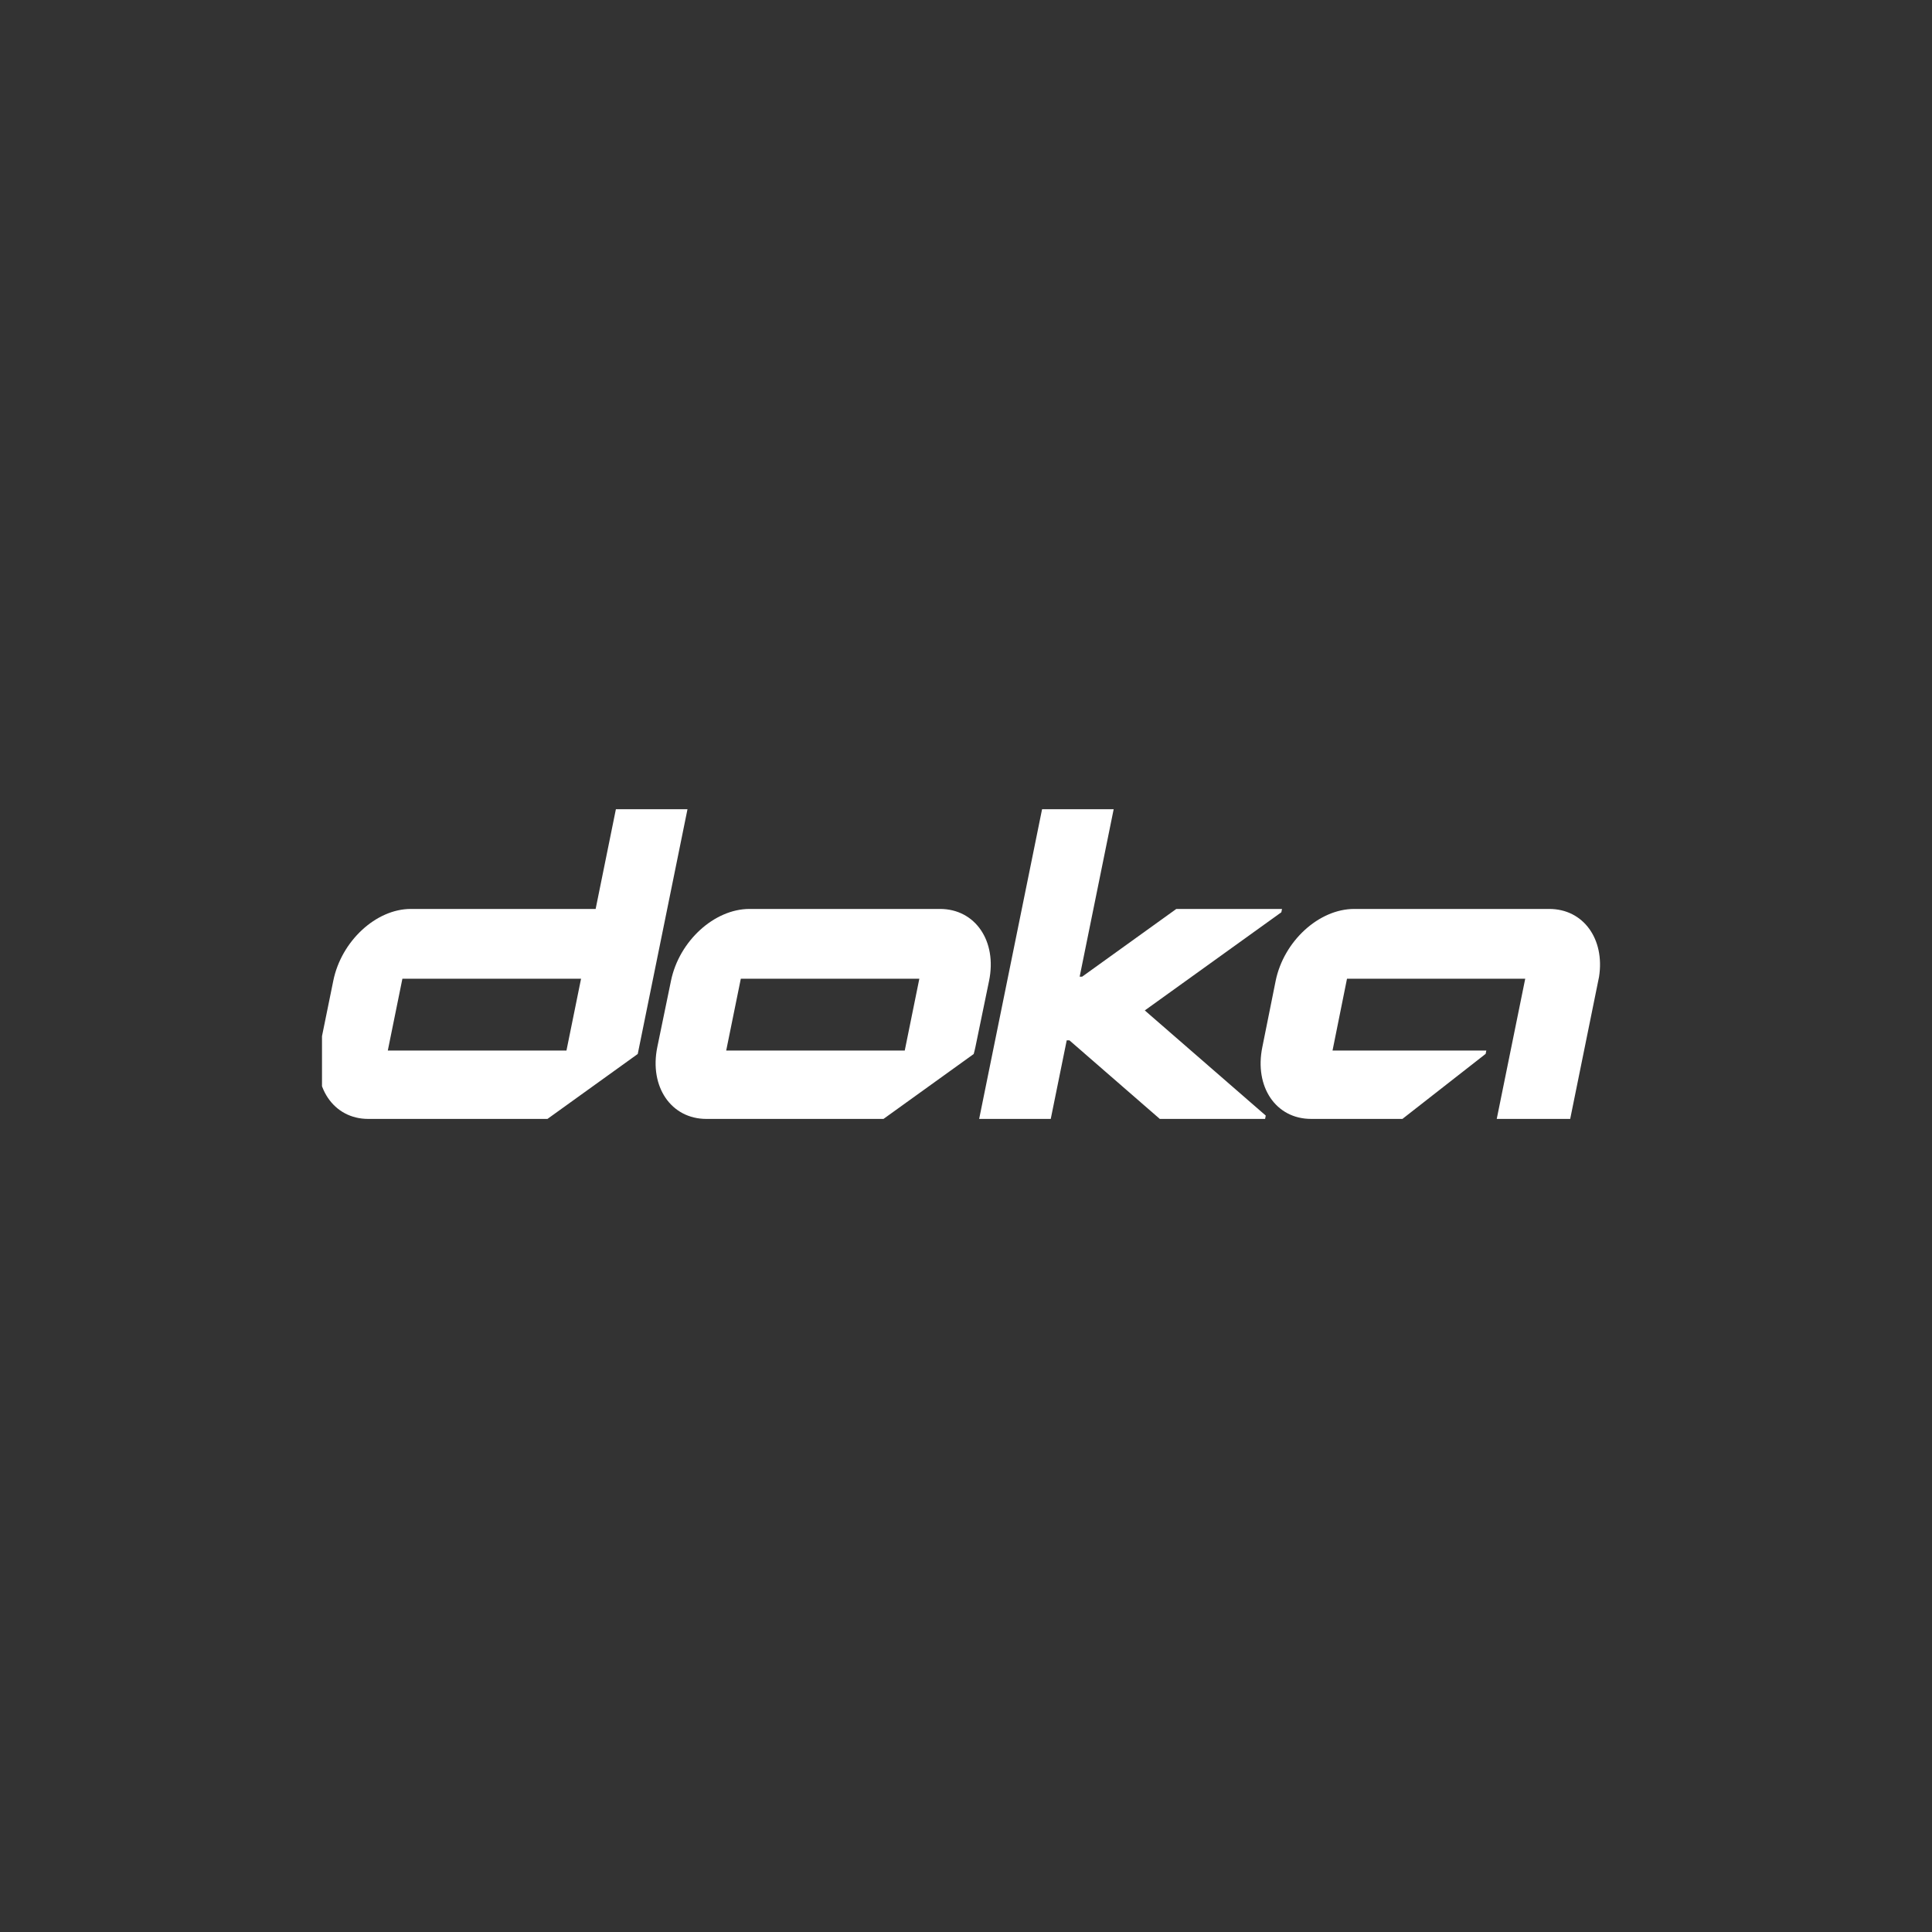 <svg width="480" height="480" viewBox="0 0 480 480" fill="none" xmlns="http://www.w3.org/2000/svg">
<rect x="0" y="0" width="480" height="480" fill="#333333" stroke="none"/>
<g clip-path="url(#clip0_982_1425)">
<path d="M184.053 243.16C183.118 247.84 181.456 255.921 180.422 261.007C180.422 261.007 220.729 261.003 224.783 261.006L228.407 243.16C222.783 243.16 184.053 243.16 184.053 243.16ZM186.212 225.825H233.547C242.3 225.825 247.755 233.813 245.736 243.666L242.335 260.148C242.215 260.73 242.073 261.305 241.909 261.871L219.504 277.991H175.494C166.742 277.991 161.284 270.004 163.305 260.148L166.706 243.666C168.726 233.813 177.46 225.825 186.212 225.825Z" fill="white"/>
<path d="M140.735 261.006L144.362 243.16H99.974C99.928 243.383 97.976 253.001 96.349 261.005C98.498 261.011 140.735 261.006 140.735 261.006ZM170.804 201.049L158.445 261.858L136.021 277.988L91.482 277.991C82.839 277.991 77.451 270.004 79.445 260.15L82.805 243.665C84.799 233.812 93.423 225.825 102.065 225.825H147.986L153.016 201.049H170.804V201.049Z" fill="white"/>
<path d="M371.861 277.988L378.939 243.159L334.659 243.161C333.579 248.605 331.829 257.23 331.062 261.008C329.447 261.007 369.273 261.007 369.273 261.007L369.104 261.832L348.432 277.989L325.724 277.988C316.974 277.988 311.602 270.004 313.622 260.15L316.939 243.667C318.958 233.814 327.691 225.826 336.444 225.826H384.914C393.371 225.826 398.748 233.283 397.281 242.675L390.111 277.989H371.861V277.988Z" fill="white"/>
<path d="M276.689 201.048L268.239 242.647L268.855 242.65L292.25 225.825H318.514L318.346 226.65L284.42 251.039L314.475 277.166L314.309 277.991L288.144 277.988L265.69 258.466L265.023 258.468L261.057 277.988H243.269L258.901 201.048H276.689Z" fill="white"/>
</g>
<defs>
<clipPath id="clip0_982_1425">
<rect width="320" height="78.431" fill="white" transform="translate(80 201)"/>
</clipPath>
</defs>
</svg>
